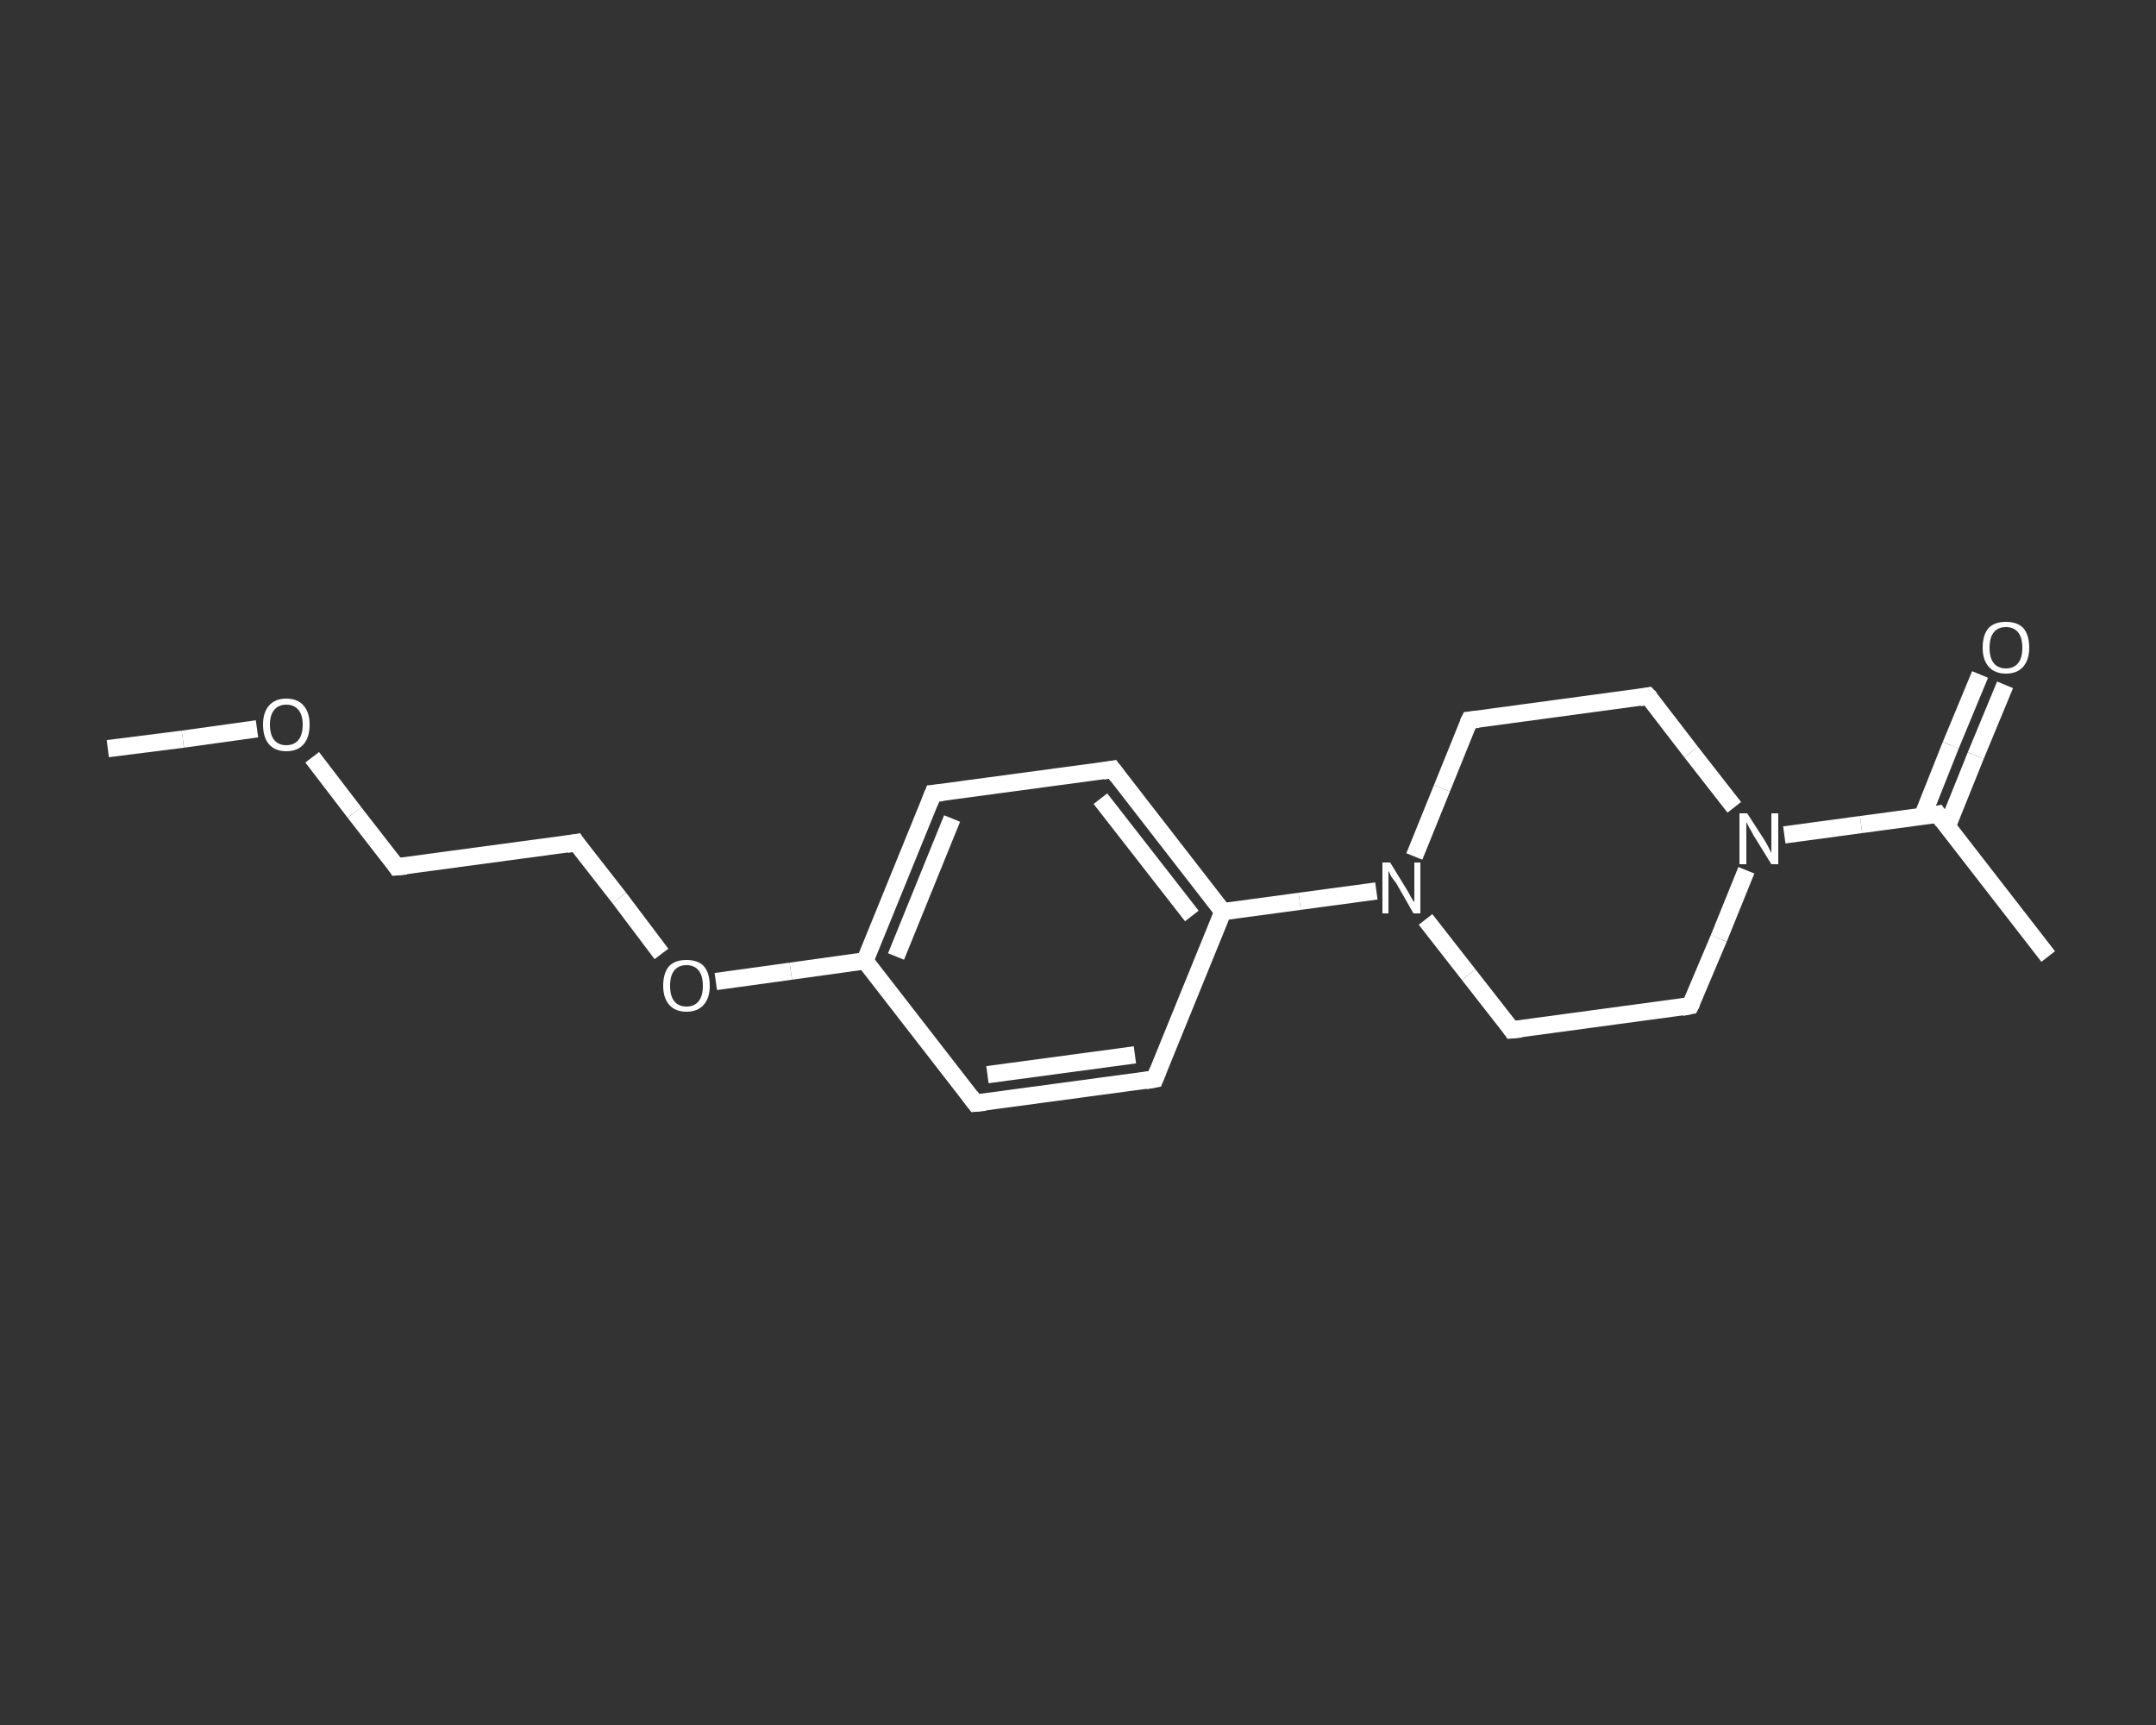 <?xml version='1.0' encoding='iso-8859-1'?>
<svg version='1.1' baseProfile='full'
              xmlns='http://www.w3.org/2000/svg'
                      xmlns:rdkit='http://www.rdkit.org/xml'
                      xmlns:xlink='http://www.w3.org/1999/xlink'
                  xml:space='preserve'
width='250px' height='200px' viewBox='0 0 250 200'>
<rect x="0" y="0" width="250" height="200" fill="#333333" stroke="none"/>
<!-- END OF HEADER -->
<rect style='opacity:1.0;fill:transparent;stroke:none' width='250.0' height='200.0' x='0.0' y='0.0'> </rect>
<path class='bond-0 atom-0 atom-1' d='M 12.5,86.8 L 21.2,85.7' style='fill:none;fill-rule:evenodd;stroke:#FFFFFF;stroke-width:2.0px;stroke-linecap:butt;stroke-linejoin:miter;stroke-opacity:1' />
<path class='bond-0 atom-0 atom-1' d='M 21.2,85.7 L 29.8,84.5' style='fill:none;fill-rule:evenodd;stroke:#FFFFFF;stroke-width:2.0px;stroke-linecap:butt;stroke-linejoin:miter;stroke-opacity:1' />
<path class='bond-1 atom-1 atom-2' d='M 36.2,87.8 L 41.1,94.2' style='fill:none;fill-rule:evenodd;stroke:#FFFFFF;stroke-width:2.0px;stroke-linecap:butt;stroke-linejoin:miter;stroke-opacity:1' />
<path class='bond-1 atom-1 atom-2' d='M 41.1,94.2 L 46.0,100.5' style='fill:none;fill-rule:evenodd;stroke:#FFFFFF;stroke-width:2.0px;stroke-linecap:butt;stroke-linejoin:miter;stroke-opacity:1' />
<path class='bond-2 atom-2 atom-3' d='M 46.0,100.5 L 66.8,97.7' style='fill:none;fill-rule:evenodd;stroke:#FFFFFF;stroke-width:2.0px;stroke-linecap:butt;stroke-linejoin:miter;stroke-opacity:1' />
<path class='bond-3 atom-3 atom-4' d='M 66.8,97.7 L 71.8,104.1' style='fill:none;fill-rule:evenodd;stroke:#FFFFFF;stroke-width:2.0px;stroke-linecap:butt;stroke-linejoin:miter;stroke-opacity:1' />
<path class='bond-3 atom-3 atom-4' d='M 71.8,104.1 L 76.7,110.6' style='fill:none;fill-rule:evenodd;stroke:#FFFFFF;stroke-width:2.0px;stroke-linecap:butt;stroke-linejoin:miter;stroke-opacity:1' />
<path class='bond-4 atom-4 atom-5' d='M 83.0,113.8 L 91.7,112.6' style='fill:none;fill-rule:evenodd;stroke:#FFFFFF;stroke-width:2.0px;stroke-linecap:butt;stroke-linejoin:miter;stroke-opacity:1' />
<path class='bond-4 atom-4 atom-5' d='M 91.7,112.6 L 100.3,111.4' style='fill:none;fill-rule:evenodd;stroke:#FFFFFF;stroke-width:2.0px;stroke-linecap:butt;stroke-linejoin:miter;stroke-opacity:1' />
<path class='bond-5 atom-5 atom-6' d='M 100.3,111.4 L 108.2,92.0' style='fill:none;fill-rule:evenodd;stroke:#FFFFFF;stroke-width:2.0px;stroke-linecap:butt;stroke-linejoin:miter;stroke-opacity:1' />
<path class='bond-5 atom-5 atom-6' d='M 103.9,110.9 L 110.4,94.9' style='fill:none;fill-rule:evenodd;stroke:#FFFFFF;stroke-width:2.0px;stroke-linecap:butt;stroke-linejoin:miter;stroke-opacity:1' />
<path class='bond-6 atom-6 atom-7' d='M 108.2,92.0 L 129.0,89.2' style='fill:none;fill-rule:evenodd;stroke:#FFFFFF;stroke-width:2.0px;stroke-linecap:butt;stroke-linejoin:miter;stroke-opacity:1' />
<path class='bond-7 atom-7 atom-8' d='M 129.0,89.2 L 141.8,105.7' style='fill:none;fill-rule:evenodd;stroke:#FFFFFF;stroke-width:2.0px;stroke-linecap:butt;stroke-linejoin:miter;stroke-opacity:1' />
<path class='bond-7 atom-7 atom-8' d='M 127.6,92.6 L 138.2,106.2' style='fill:none;fill-rule:evenodd;stroke:#FFFFFF;stroke-width:2.0px;stroke-linecap:butt;stroke-linejoin:miter;stroke-opacity:1' />
<path class='bond-8 atom-8 atom-9' d='M 141.8,105.7 L 150.7,104.5' style='fill:none;fill-rule:evenodd;stroke:#FFFFFF;stroke-width:2.0px;stroke-linecap:butt;stroke-linejoin:miter;stroke-opacity:1' />
<path class='bond-8 atom-8 atom-9' d='M 150.7,104.5 L 159.6,103.3' style='fill:none;fill-rule:evenodd;stroke:#FFFFFF;stroke-width:2.0px;stroke-linecap:butt;stroke-linejoin:miter;stroke-opacity:1' />
<path class='bond-9 atom-9 atom-10' d='M 165.3,106.6 L 170.3,113.0' style='fill:none;fill-rule:evenodd;stroke:#FFFFFF;stroke-width:2.0px;stroke-linecap:butt;stroke-linejoin:miter;stroke-opacity:1' />
<path class='bond-9 atom-9 atom-10' d='M 170.3,113.0 L 175.3,119.4' style='fill:none;fill-rule:evenodd;stroke:#FFFFFF;stroke-width:2.0px;stroke-linecap:butt;stroke-linejoin:miter;stroke-opacity:1' />
<path class='bond-10 atom-10 atom-11' d='M 175.3,119.4 L 196.0,116.6' style='fill:none;fill-rule:evenodd;stroke:#FFFFFF;stroke-width:2.0px;stroke-linecap:butt;stroke-linejoin:miter;stroke-opacity:1' />
<path class='bond-11 atom-11 atom-12' d='M 196.0,116.6 L 199.3,108.8' style='fill:none;fill-rule:evenodd;stroke:#FFFFFF;stroke-width:2.0px;stroke-linecap:butt;stroke-linejoin:miter;stroke-opacity:1' />
<path class='bond-11 atom-11 atom-12' d='M 199.3,108.8 L 202.5,100.9' style='fill:none;fill-rule:evenodd;stroke:#FFFFFF;stroke-width:2.0px;stroke-linecap:butt;stroke-linejoin:miter;stroke-opacity:1' />
<path class='bond-12 atom-12 atom-13' d='M 206.9,96.8 L 215.8,95.6' style='fill:none;fill-rule:evenodd;stroke:#FFFFFF;stroke-width:2.0px;stroke-linecap:butt;stroke-linejoin:miter;stroke-opacity:1' />
<path class='bond-12 atom-12 atom-13' d='M 215.8,95.6 L 224.7,94.4' style='fill:none;fill-rule:evenodd;stroke:#FFFFFF;stroke-width:2.0px;stroke-linecap:butt;stroke-linejoin:miter;stroke-opacity:1' />
<path class='bond-13 atom-13 atom-14' d='M 224.7,94.4 L 237.5,110.9' style='fill:none;fill-rule:evenodd;stroke:#FFFFFF;stroke-width:2.0px;stroke-linecap:butt;stroke-linejoin:miter;stroke-opacity:1' />
<path class='bond-14 atom-13 atom-15' d='M 225.8,95.8 L 229.1,87.6' style='fill:none;fill-rule:evenodd;stroke:#FFFFFF;stroke-width:2.0px;stroke-linecap:butt;stroke-linejoin:miter;stroke-opacity:1' />
<path class='bond-14 atom-13 atom-15' d='M 229.1,87.6 L 232.5,79.4' style='fill:none;fill-rule:evenodd;stroke:#FFFFFF;stroke-width:2.0px;stroke-linecap:butt;stroke-linejoin:miter;stroke-opacity:1' />
<path class='bond-14 atom-13 atom-15' d='M 222.9,94.7 L 226.2,86.4' style='fill:none;fill-rule:evenodd;stroke:#FFFFFF;stroke-width:2.0px;stroke-linecap:butt;stroke-linejoin:miter;stroke-opacity:1' />
<path class='bond-14 atom-13 atom-15' d='M 226.2,86.4 L 229.6,78.2' style='fill:none;fill-rule:evenodd;stroke:#FFFFFF;stroke-width:2.0px;stroke-linecap:butt;stroke-linejoin:miter;stroke-opacity:1' />
<path class='bond-15 atom-12 atom-16' d='M 201.1,93.6 L 196.1,87.2' style='fill:none;fill-rule:evenodd;stroke:#FFFFFF;stroke-width:2.0px;stroke-linecap:butt;stroke-linejoin:miter;stroke-opacity:1' />
<path class='bond-15 atom-12 atom-16' d='M 196.1,87.2 L 191.1,80.7' style='fill:none;fill-rule:evenodd;stroke:#FFFFFF;stroke-width:2.0px;stroke-linecap:butt;stroke-linejoin:miter;stroke-opacity:1' />
<path class='bond-16 atom-16 atom-17' d='M 191.1,80.7 L 170.4,83.5' style='fill:none;fill-rule:evenodd;stroke:#FFFFFF;stroke-width:2.0px;stroke-linecap:butt;stroke-linejoin:miter;stroke-opacity:1' />
<path class='bond-17 atom-8 atom-18' d='M 141.8,105.7 L 133.9,125.1' style='fill:none;fill-rule:evenodd;stroke:#FFFFFF;stroke-width:2.0px;stroke-linecap:butt;stroke-linejoin:miter;stroke-opacity:1' />
<path class='bond-18 atom-18 atom-19' d='M 133.9,125.1 L 113.1,127.9' style='fill:none;fill-rule:evenodd;stroke:#FFFFFF;stroke-width:2.0px;stroke-linecap:butt;stroke-linejoin:miter;stroke-opacity:1' />
<path class='bond-18 atom-18 atom-19' d='M 131.6,122.3 L 114.5,124.6' style='fill:none;fill-rule:evenodd;stroke:#FFFFFF;stroke-width:2.0px;stroke-linecap:butt;stroke-linejoin:miter;stroke-opacity:1' />
<path class='bond-19 atom-19 atom-5' d='M 113.1,127.9 L 100.3,111.4' style='fill:none;fill-rule:evenodd;stroke:#FFFFFF;stroke-width:2.0px;stroke-linecap:butt;stroke-linejoin:miter;stroke-opacity:1' />
<path class='bond-20 atom-17 atom-9' d='M 170.4,83.5 L 167.2,91.4' style='fill:none;fill-rule:evenodd;stroke:#FFFFFF;stroke-width:2.0px;stroke-linecap:butt;stroke-linejoin:miter;stroke-opacity:1' />
<path class='bond-20 atom-17 atom-9' d='M 167.2,91.4 L 164.0,99.3' style='fill:none;fill-rule:evenodd;stroke:#FFFFFF;stroke-width:2.0px;stroke-linecap:butt;stroke-linejoin:miter;stroke-opacity:1' />
<path d='M 45.8,100.2 L 46.0,100.5 L 47.1,100.4' style='fill:none;stroke:#FFFFFF;stroke-width:2.0px;stroke-linecap:butt;stroke-linejoin:miter;stroke-opacity:1;' />
<path d='M 65.7,97.9 L 66.8,97.7 L 67.0,98.0' style='fill:none;stroke:#FFFFFF;stroke-width:2.0px;stroke-linecap:butt;stroke-linejoin:miter;stroke-opacity:1;' />
<path d='M 107.8,93.0 L 108.2,92.0 L 109.3,91.9' style='fill:none;stroke:#FFFFFF;stroke-width:2.0px;stroke-linecap:butt;stroke-linejoin:miter;stroke-opacity:1;' />
<path d='M 127.9,89.4 L 129.0,89.2 L 129.6,90.0' style='fill:none;stroke:#FFFFFF;stroke-width:2.0px;stroke-linecap:butt;stroke-linejoin:miter;stroke-opacity:1;' />
<path d='M 175.1,119.1 L 175.3,119.4 L 176.4,119.3' style='fill:none;stroke:#FFFFFF;stroke-width:2.0px;stroke-linecap:butt;stroke-linejoin:miter;stroke-opacity:1;' />
<path d='M 195.0,116.8 L 196.0,116.6 L 196.2,116.2' style='fill:none;stroke:#FFFFFF;stroke-width:2.0px;stroke-linecap:butt;stroke-linejoin:miter;stroke-opacity:1;' />
<path d='M 224.2,94.5 L 224.7,94.4 L 225.3,95.2' style='fill:none;stroke:#FFFFFF;stroke-width:2.0px;stroke-linecap:butt;stroke-linejoin:miter;stroke-opacity:1;' />
<path d='M 191.4,81.0 L 191.1,80.7 L 190.1,80.9' style='fill:none;stroke:#FFFFFF;stroke-width:2.0px;stroke-linecap:butt;stroke-linejoin:miter;stroke-opacity:1;' />
<path d='M 171.4,83.4 L 170.4,83.5 L 170.2,83.9' style='fill:none;stroke:#FFFFFF;stroke-width:2.0px;stroke-linecap:butt;stroke-linejoin:miter;stroke-opacity:1;' />
<path d='M 134.3,124.1 L 133.9,125.1 L 132.8,125.3' style='fill:none;stroke:#FFFFFF;stroke-width:2.0px;stroke-linecap:butt;stroke-linejoin:miter;stroke-opacity:1;' />
<path d='M 114.2,127.8 L 113.1,127.9 L 112.5,127.1' style='fill:none;stroke:#FFFFFF;stroke-width:2.0px;stroke-linecap:butt;stroke-linejoin:miter;stroke-opacity:1;' />
<path class='atom-1' d='M 30.5 84.0
Q 30.5 82.6, 31.2 81.8
Q 31.9 81.0, 33.2 81.0
Q 34.5 81.0, 35.2 81.8
Q 35.9 82.6, 35.9 84.0
Q 35.9 85.5, 35.2 86.3
Q 34.5 87.1, 33.2 87.1
Q 31.9 87.1, 31.2 86.3
Q 30.5 85.5, 30.5 84.0
M 33.2 86.4
Q 34.1 86.4, 34.6 85.8
Q 35.1 85.2, 35.1 84.0
Q 35.1 82.9, 34.6 82.3
Q 34.1 81.7, 33.2 81.7
Q 32.3 81.7, 31.8 82.3
Q 31.3 82.9, 31.3 84.0
Q 31.3 85.2, 31.8 85.8
Q 32.3 86.4, 33.2 86.4
' fill='#FFFFFF'/>
<path class='atom-4' d='M 76.9 114.3
Q 76.9 112.8, 77.6 112.0
Q 78.3 111.3, 79.6 111.3
Q 80.9 111.3, 81.6 112.0
Q 82.3 112.8, 82.3 114.3
Q 82.3 115.7, 81.6 116.5
Q 80.9 117.3, 79.6 117.3
Q 78.3 117.3, 77.6 116.5
Q 76.9 115.7, 76.9 114.3
M 79.6 116.7
Q 80.5 116.7, 81.0 116.1
Q 81.5 115.5, 81.5 114.3
Q 81.5 113.1, 81.0 112.5
Q 80.5 111.9, 79.6 111.9
Q 78.7 111.9, 78.2 112.5
Q 77.7 113.1, 77.7 114.3
Q 77.7 115.5, 78.2 116.1
Q 78.7 116.7, 79.6 116.7
' fill='#FFFFFF'/>
<path class='atom-9' d='M 161.2 100.0
L 163.1 103.1
Q 163.3 103.4, 163.6 104.0
Q 163.9 104.5, 164.0 104.6
L 164.0 100.0
L 164.7 100.0
L 164.7 105.9
L 163.9 105.9
L 161.9 102.4
Q 161.6 102.0, 161.3 101.6
Q 161.1 101.1, 161.0 101.0
L 161.0 105.9
L 160.3 105.9
L 160.3 100.0
L 161.2 100.0
' fill='#FFFFFF'/>
<path class='atom-12' d='M 202.6 94.3
L 204.6 97.4
Q 204.8 97.7, 205.1 98.3
Q 205.4 98.9, 205.4 98.9
L 205.4 94.3
L 206.2 94.3
L 206.2 100.2
L 205.4 100.2
L 203.3 96.8
Q 203.1 96.4, 202.8 95.9
Q 202.6 95.5, 202.5 95.3
L 202.5 100.2
L 201.7 100.2
L 201.7 94.3
L 202.6 94.3
' fill='#FFFFFF'/>
<path class='atom-15' d='M 229.9 75.1
Q 229.9 73.6, 230.6 72.8
Q 231.3 72.1, 232.6 72.1
Q 233.9 72.1, 234.6 72.8
Q 235.3 73.6, 235.3 75.1
Q 235.3 76.5, 234.6 77.3
Q 233.9 78.1, 232.6 78.1
Q 231.3 78.1, 230.6 77.3
Q 229.9 76.5, 229.9 75.1
M 232.6 77.5
Q 233.5 77.5, 234.0 76.9
Q 234.5 76.3, 234.5 75.1
Q 234.5 73.9, 234.0 73.3
Q 233.5 72.7, 232.6 72.7
Q 231.7 72.7, 231.2 73.3
Q 230.7 73.9, 230.7 75.1
Q 230.7 76.3, 231.2 76.9
Q 231.7 77.5, 232.6 77.5
' fill='#FFFFFF'/>
</svg>
